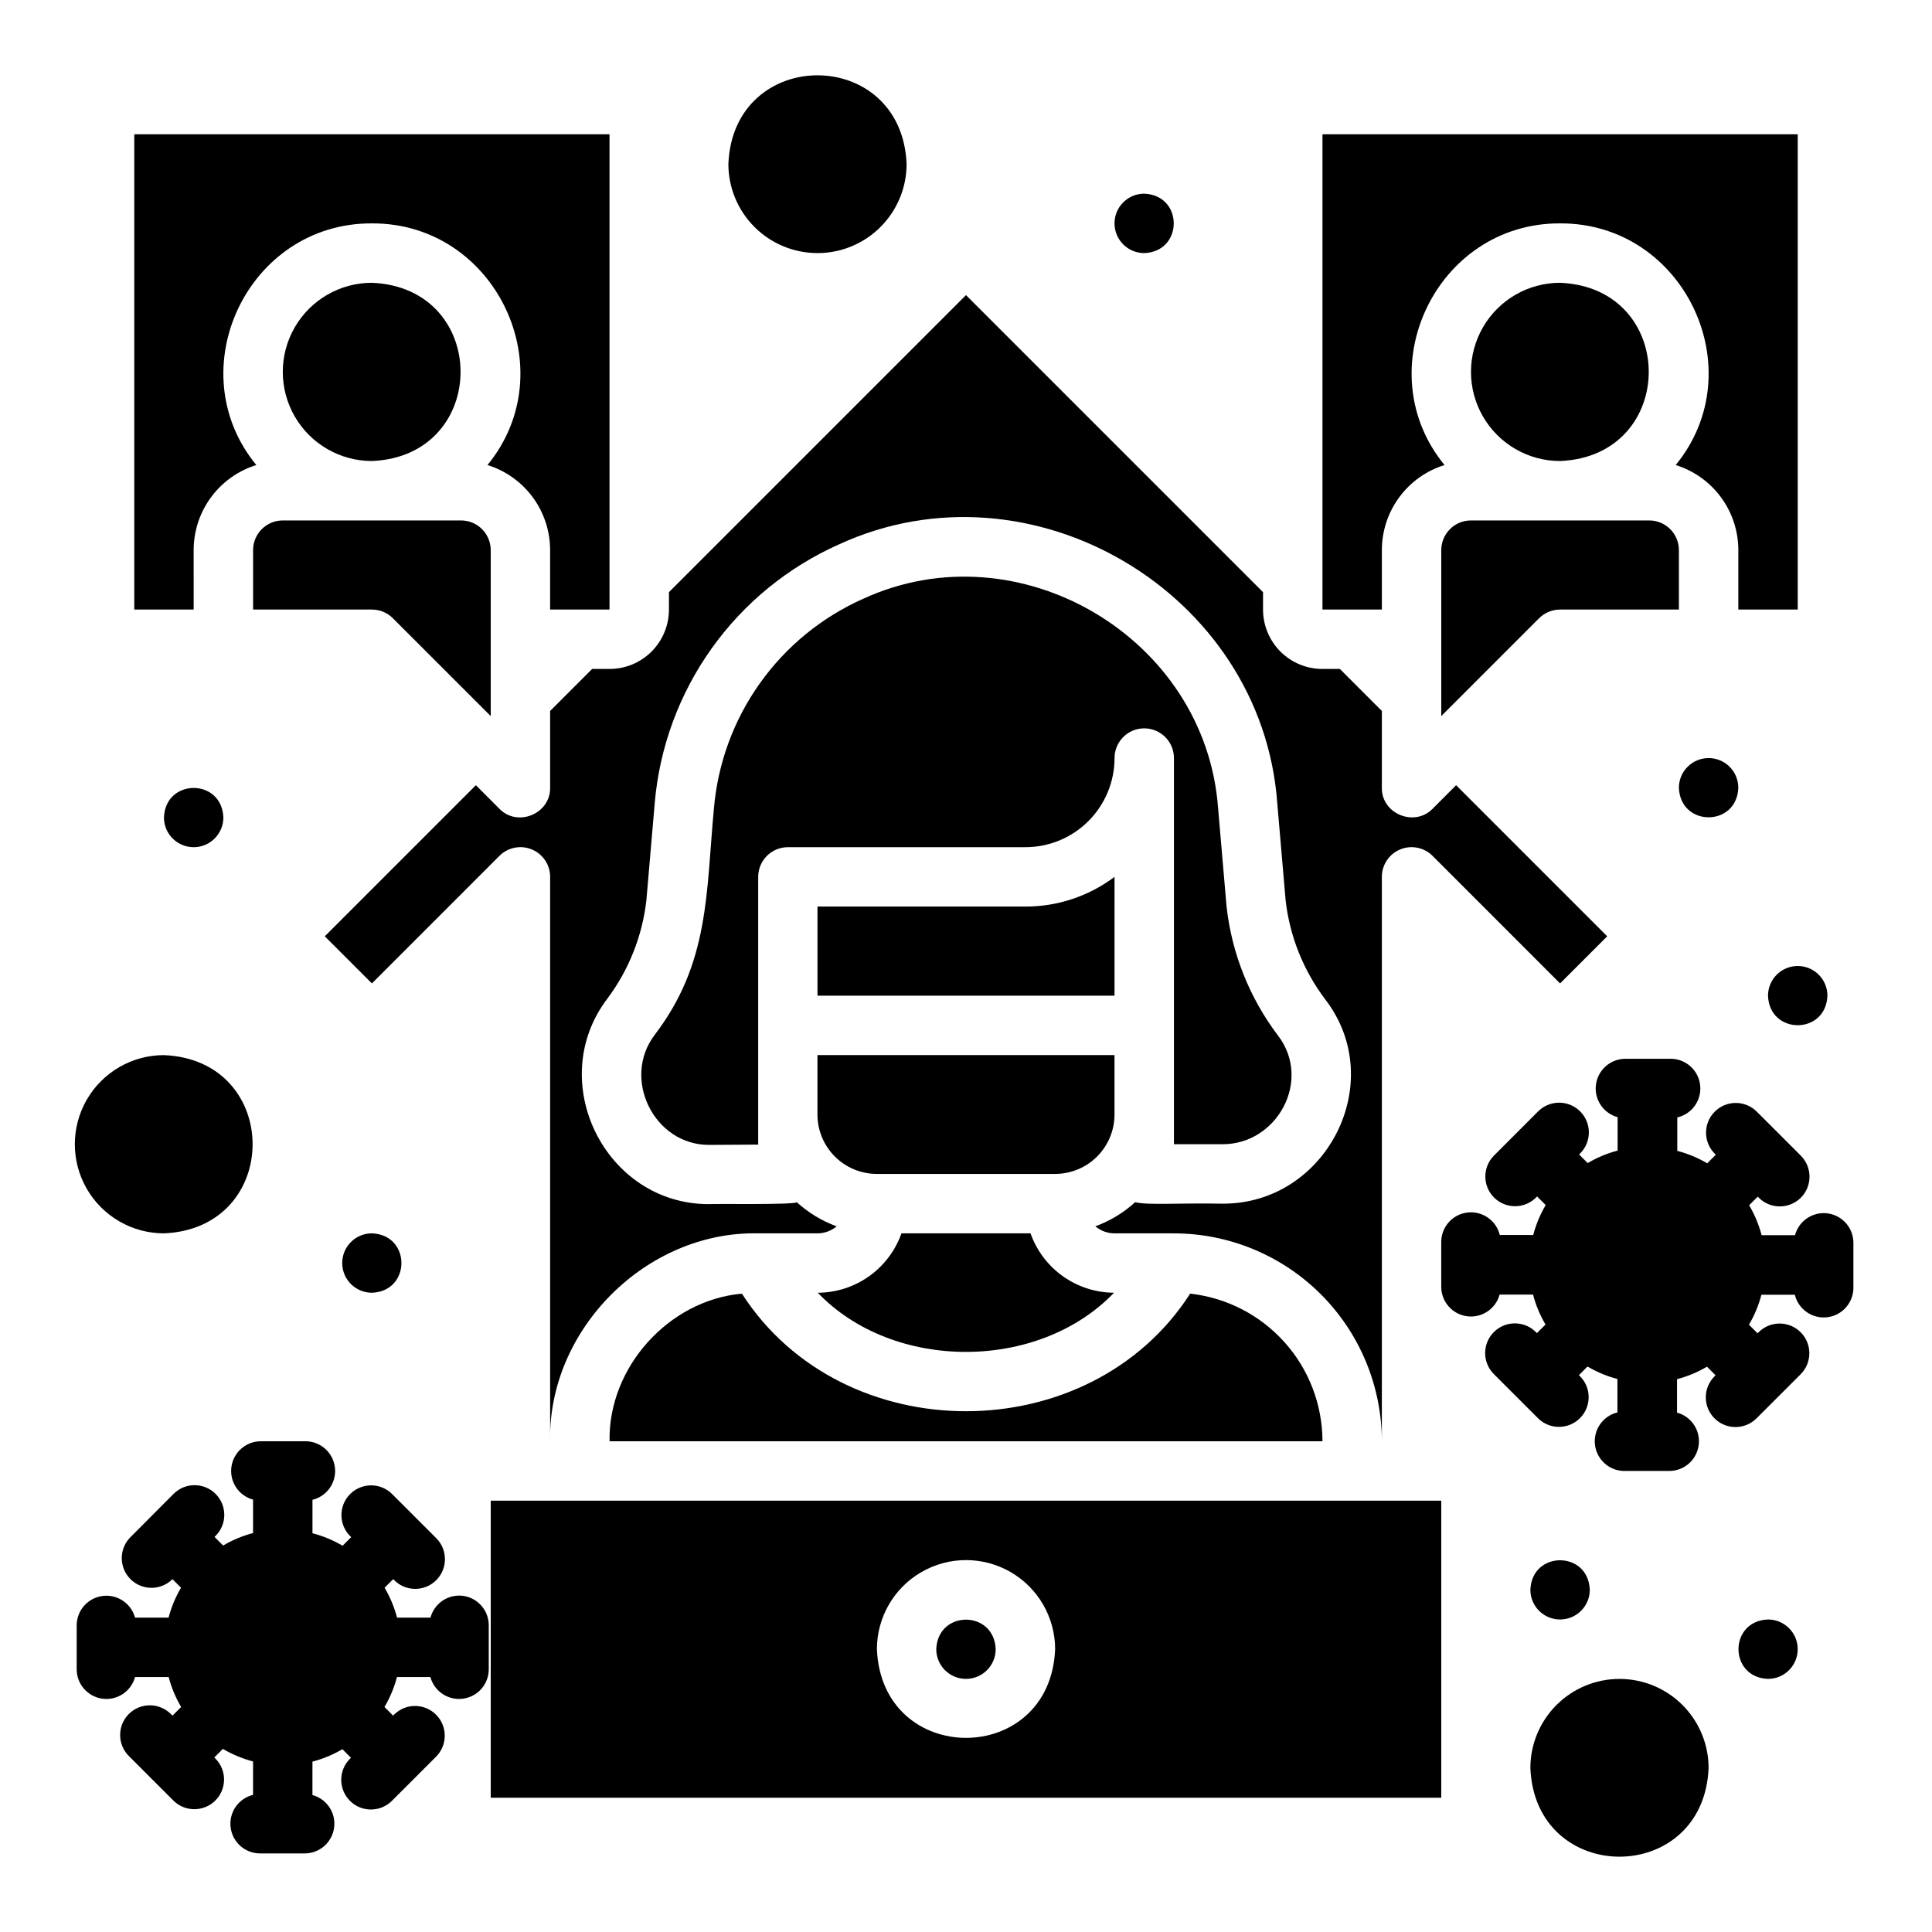 <?xml version="1.0" encoding="UTF-8"?>
<!-- Uploaded to: SVG Repo, www.svgrepo.com, Generator: SVG Repo Mixer Tools -->
<svg fill="#000000" width="800px" height="800px" version="1.1" viewBox="144 144 512 512" xmlns="http://www.w3.org/2000/svg">
 <g>
  <path d="m360.64 384.25v23.617h78.719l0.004-31.488c-6.809 5.121-15.098 7.887-23.617 7.871z"/>
  <path d="m439.23 486.59c-4.859-0.027-9.594-1.555-13.555-4.371-3.961-2.816-6.957-6.789-8.574-11.371h-34.203c-1.625 4.59-4.629 8.566-8.598 11.383-3.969 2.82-8.715 4.344-13.582 4.359 19.992 20.871 58.391 20.941 78.512 0z"/>
  <path d="m376.38 455.1h47.23c4.176 0 8.18-1.656 11.133-4.609 2.953-2.953 4.613-6.957 4.613-11.133v-15.746h-78.723v15.746c0 4.176 1.66 8.18 4.613 11.133 2.953 2.953 6.957 4.609 11.133 4.609z"/>
  <path d="m340.61 486.83c-19.426 1.73-35.453 19.562-35.07 39.121h188.93c-0.012-9.691-3.594-19.039-10.062-26.254-6.473-7.219-15.371-11.801-25.004-12.867-26.637 41.473-92.027 41.621-118.79 0z"/>
  <path d="m352.77 368.51h62.977c6.266 0 12.27-2.488 16.699-6.918 4.43-4.43 6.918-10.438 6.918-16.699 0-4.348 3.523-7.871 7.871-7.871 4.348 0 7.871 3.523 7.871 7.871v102.34h12.793c14.613 0.09 23.863-17.004 14.762-28.832-7.527-9.949-12.227-21.746-13.609-34.145 0-0.176-2.223-25.871-2.242-26.066-3.297-45.266-52.852-74.449-94.031-55.516h-0.004c-10.957 4.867-20.406 12.59-27.367 22.352-6.961 9.766-11.176 21.219-12.207 33.164-2.098 22.328-1.121 40.953-15.676 60.023-8.855 11.602-0.227 29.254 14.426 29.195l12.98-0.078v-31.539-39.406c0-4.336 3.504-7.856 7.84-7.871z"/>
  <path d="m300.92 321.28-11.129 11.129v20.359c0.098 6.887-8.609 10.52-13.441 5.57l-6.238-6.25-40.039 40.039 12.488 12.488 33.789-33.801c2.254-2.254 5.641-2.93 8.582-1.707 2.945 1.219 4.863 4.09 4.859 7.277v149.57c-0.609-29.629 25.465-55.715 55.105-55.105h15.742v0.004c1.859 0 3.66-0.66 5.078-1.859-3.898-1.426-7.481-3.594-10.547-6.387-0.758 0.719-21.797 0.363-23.254 0.5-27.551 0.078-43.629-32.539-26.961-54.453 5.699-7.621 9.27-16.621 10.344-26.078l2.215-25.77h-0.004c1.273-14.754 6.481-28.895 15.074-40.949 8.594-12.059 20.262-21.59 33.793-27.605 50.844-23.379 112.04 12.703 116.11 68.555l2.215 25.77c1.082 9.547 4.715 18.625 10.516 26.285 16.926 22.051 0.168 54.367-27.363 54.121-11.809-0.207-19.602 0.441-23.027-0.383v-0.004c-3.066 2.797-6.648 4.965-10.547 6.387 1.418 1.203 3.219 1.867 5.078 1.871h15.742c14.609 0.016 28.617 5.824 38.949 16.156 10.328 10.332 16.141 24.336 16.156 38.945v-149.57c-0.004-3.188 1.914-6.059 4.859-7.277 2.941-1.223 6.332-0.547 8.582 1.707l33.789 33.801 12.488-12.488-40.039-40.039-6.238 6.25c-4.832 4.922-13.539 1.32-13.441-5.57v-20.359l-11.129-11.129h-4.617c-4.172 0-8.18-1.656-11.133-4.609-2.949-2.953-4.609-6.957-4.609-11.133v-4.613l-78.719-78.719-78.719 78.719-0.004 4.613c0 4.176-1.656 8.18-4.609 11.133s-6.957 4.609-11.133 4.609z"/>
  <path d="m360.64 211.07c6.266 0 12.273-2.488 16.699-6.918 4.43-4.43 6.918-10.434 6.918-16.699-1.301-31.332-45.941-31.32-47.23 0 0 6.266 2.488 12.27 6.914 16.699 4.43 4.43 10.438 6.918 16.699 6.918z"/>
  <path d="m525.95 333.77 25.918-25.93h0.004c1.48-1.469 3.481-2.297 5.566-2.301h31.488v-15.746c0-2.086-0.828-4.09-2.305-5.566-1.477-1.477-3.477-2.305-5.566-2.305h-47.23c-4.348 0-7.875 3.523-7.875 7.871v43.977z"/>
  <path d="m510.21 289.79c0-5.039 1.609-9.945 4.598-14 2.984-4.059 7.191-7.055 12.004-8.551-20.664-25.211-2.262-64.188 30.633-64.039 32.895-0.148 51.316 38.828 30.633 64.039h-0.004c4.812 1.496 9.02 4.492 12.004 8.551 2.988 4.055 4.598 8.961 4.598 14v15.742h15.742v-125.95h-125.95v125.95h15.742z"/>
  <path d="m612.54 407.87c0.383 10.43 15.359 10.43 15.742 0h0.004c0-4.348-3.527-7.871-7.875-7.871-4.348 0-7.871 3.523-7.871 7.871z"/>
  <path d="m447.23 211.07c10.43-0.383 10.43-15.359 0-15.742v-0.004c-4.348 0-7.871 3.527-7.871 7.875 0 4.348 3.523 7.871 7.871 7.871z"/>
  <path d="m604.67 352.77c0-4.348-3.523-7.871-7.871-7.871-4.348 0-7.875 3.523-7.875 7.871 0.387 10.43 15.363 10.43 15.746 0z"/>
  <path d="m557.44 218.94c-8.438 0-16.23 4.5-20.449 11.809s-4.219 16.309 0 23.617c4.219 7.305 12.012 11.809 20.449 11.809 31.324-1.289 31.332-45.934 0-47.234z"/>
  <path d="m573.18 588.93c-6.266 0-12.27 2.488-16.699 6.918s-6.918 10.438-6.918 16.699c1.301 31.332 45.941 31.32 47.23 0h0.004c0-6.262-2.488-12.27-6.918-16.699-4.43-4.43-10.438-6.918-16.699-6.918z"/>
  <path d="m234.69 478.72c0 2.086 0.828 4.09 2.305 5.566 1.477 1.477 3.477 2.305 5.566 2.305 10.43-0.383 10.43-15.359 0-15.742-4.348 0-7.871 3.523-7.871 7.871z"/>
  <path d="m392.12 581.05c0 4.348 3.527 7.871 7.875 7.871s7.871-3.523 7.871-7.871c-0.395-10.43-15.352-10.43-15.746 0z"/>
  <path d="m187.45 470.85c31.332-1.301 31.32-45.941 0-47.23v-0.004c-8.438 0-16.234 4.504-20.453 11.809-4.219 7.309-4.219 16.309 0 23.617 4.219 7.305 12.016 11.809 20.453 11.809z"/>
  <path d="m612.54 573.18c-10.43 0.383-10.43 15.359 0 15.742 4.348 0 7.871-3.523 7.871-7.871 0-4.348-3.523-7.871-7.871-7.871z"/>
  <path d="m274.05 541.7v78.719h251.9v-78.719zm102.34 39.359c0-8.438 4.5-16.234 11.809-20.453 7.305-4.219 16.309-4.219 23.613 0 7.309 4.219 11.809 12.016 11.809 20.453-1.289 31.32-45.934 31.332-47.23 0z"/>
  <path d="m565.31 565.31c-0.383-10.43-15.359-10.43-15.742 0h-0.004c0 4.348 3.523 7.871 7.871 7.871s7.875-3.523 7.875-7.871z"/>
  <path d="m211.07 289.79v15.742l31.488 0.004c1.246 0 2.473 0.297 3.582 0.863 0.723 0.379 1.387 0.863 1.969 1.438l25.938 25.93v-43.977c0-2.086-0.832-4.09-2.305-5.566-1.477-1.477-3.481-2.305-5.566-2.305h-47.234c-4.348 0-7.871 3.523-7.871 7.871z"/>
  <path d="m242.56 218.94c-8.438 0-16.234 4.5-20.453 11.809s-4.219 16.309 0 23.617c4.219 7.305 12.016 11.809 20.453 11.809 31.32-1.289 31.332-45.934 0-47.234z"/>
  <path d="m187.45 360.64c0 4.348 3.523 7.875 7.871 7.875 4.348 0 7.875-3.527 7.875-7.875-0.387-10.43-15.363-10.43-15.746 0z"/>
  <path d="m195.32 289.79c0-5.039 1.613-9.945 4.598-14 2.988-4.059 7.191-7.055 12.004-8.551-20.684-25.211-2.262-64.188 30.633-64.039 32.895-0.148 51.316 38.828 30.633 64.039 4.809 1.496 9.016 4.492 12.004 8.551 2.984 4.055 4.594 8.961 4.594 14v15.742h15.742l0.004-125.95h-125.95v125.95h15.742z"/>
  <path d="m627.3 465.49c-3.566 0.008-6.68 2.402-7.598 5.848h-8.855c-0.73-2.785-1.844-5.453-3.309-7.934l2.281-2.281 0.277 0.285c3.078 3.074 8.062 3.074 11.141 0 3.074-3.074 3.074-8.062 0-11.141l-11.672-11.672v0.004c-3.074-3.078-8.062-3.078-11.137 0-3.078 3.074-3.078 8.062 0 11.137l0.285 0.277-2.281 2.273h-0.004c-2.477-1.457-5.148-2.566-7.93-3.297v-8.855c3.965-0.91 6.586-4.691 6.039-8.727-0.543-4.031-4.07-6.984-8.137-6.812h-11.688c-3.938 0.02-7.258 2.945-7.769 6.852-0.512 3.902 1.941 7.586 5.742 8.617v8.855c-2.785 0.73-5.453 1.844-7.93 3.309l-2.273-2.281 0.277-0.277h-0.004c3.078-3.078 3.078-8.062 0-11.141-3.074-3.074-8.062-3.074-11.137 0l-11.68 11.691c-3.078 3.074-3.078 8.059-0.008 11.133 3.074 3.078 8.059 3.078 11.137 0.004l0.277-0.285 2.281 2.281v0.004c-1.469 2.477-2.578 5.144-3.309 7.93h-8.855c-0.953-3.91-4.703-6.473-8.691-5.941-3.992 0.535-6.938 3.992-6.828 8.02v11.691-0.004c0.02 3.938 2.945 7.258 6.852 7.769 3.902 0.512 7.586-1.941 8.617-5.742h8.859c0.727 2.785 1.84 5.453 3.305 7.934l-2.281 2.273-0.277-0.277c-3.074-3.074-8.062-3.07-11.133 0.004-3.074 3.078-3.074 8.062 0.004 11.133l11.68 11.68v0.004c3.074 3.074 8.059 3.078 11.133 0.004 3.078-3.074 3.078-8.059 0.008-11.133l-0.277-0.277 2.273-2.281c2.477 1.461 5.148 2.574 7.93 3.305v8.855c-3.91 0.953-6.473 4.703-5.938 8.691 0.531 3.992 3.992 6.938 8.016 6.828h11.691-0.004c3.941-0.02 7.258-2.945 7.769-6.852 0.512-3.902-1.941-7.586-5.742-8.617v-8.855c2.785-0.73 5.457-1.844 7.934-3.309l2.281 2.281-0.285 0.277c-1.477 1.477-2.305 3.481-2.305 5.57 0.004 2.086 0.832 4.09 2.309 5.562 3.078 3.074 8.062 3.074 11.137-0.004l11.691-11.68h-0.004c3.078-3.074 3.078-8.062 0-11.137-3.074-3.078-8.062-3.078-11.137 0l-0.277 0.277-2.281-2.273v-0.004c1.461-2.477 2.574-5.148 3.305-7.93h8.855c0.953 3.91 4.703 6.473 8.695 5.941 3.988-0.535 6.934-3.996 6.824-8.02v-11.688c0-2.09-0.828-4.09-2.305-5.566-1.477-1.477-3.481-2.309-5.566-2.309z"/>
  <path d="m265.68 566.85c-3.566 0.004-6.68 2.398-7.598 5.844h-8.855c-0.73-2.785-1.844-5.453-3.309-7.93l2.281-2.273 0.277 0.277v-0.004c3.078 3.074 8.062 3.07 11.137-0.004 3.07-3.078 3.07-8.062-0.008-11.133l-11.68-11.68c-3.07-3.078-8.059-3.078-11.133-0.008-3.074 3.074-3.078 8.059-0.004 11.137l0.285 0.277-2.281 2.281h-0.004c-2.492-1.469-5.18-2.582-7.981-3.309v-8.855c3.902-0.953 6.461-4.688 5.941-8.668-0.523-3.981-3.953-6.93-7.969-6.852h-11.688c-3.938 0.02-7.258 2.945-7.769 6.852-0.512 3.902 1.941 7.586 5.742 8.617v8.859c-2.785 0.727-5.453 1.84-7.93 3.305l-2.281-2.281 0.285-0.277h-0.004c3.074-3.074 3.07-8.062-0.004-11.133-3.078-3.074-8.062-3.074-11.133 0.004l-11.68 11.73c-2.824 3.106-2.715 7.879 0.246 10.852 2.961 2.973 7.738 3.098 10.852 0.285l0.277-0.277 2.281 2.273v0.004c-1.465 2.477-2.574 5.144-3.305 7.93h-8.879c-1.031-3.801-4.715-6.254-8.617-5.742-3.906 0.512-6.832 3.832-6.852 7.769v11.691-0.004c0.02 3.941 2.945 7.258 6.852 7.769 3.902 0.512 7.586-1.941 8.617-5.742h8.906c0.73 2.785 1.84 5.457 3.309 7.934l-2.281 2.281-0.309-0.273c-1.461-1.539-3.484-2.422-5.606-2.449-2.125-0.027-4.168 0.801-5.668 2.305-1.5 1.5-2.332 3.543-2.305 5.664 0.027 2.125 0.91 4.144 2.449 5.609l11.648 11.648h0.004c3.07 3.078 8.055 3.078 11.133 0.004 3.074-3.07 3.078-8.055 0.004-11.133l-0.277-0.277 2.273-2.273v0.004c2.5 1.469 5.188 2.59 7.992 3.324v8.855c-3.898 0.953-6.457 4.688-5.938 8.668 0.52 3.981 3.949 6.934 7.965 6.852h11.688c3.941-0.02 7.258-2.945 7.769-6.852 0.512-3.902-1.941-7.586-5.742-8.617v-8.855c2.785-0.73 5.453-1.84 7.934-3.297l2.273 2.273-0.277 0.277v-0.004c-1.477 1.477-2.305 3.481-2.305 5.57 0.004 2.086 0.832 4.09 2.309 5.566 3.078 3.07 8.062 3.07 11.137-0.008l11.648-11.648c3.098-3.059 3.125-8.043 0.07-11.141-3.059-3.094-8.043-3.125-11.141-0.066l-0.277 0.277-2.281-2.281v-0.004c1.465-2.477 2.578-5.148 3.309-7.934h8.855c1.031 3.801 4.715 6.254 8.617 5.742 3.906-0.512 6.832-3.828 6.852-7.769v-11.688c0-4.34-3.512-7.863-7.852-7.871z"/>
 </g>
</svg>